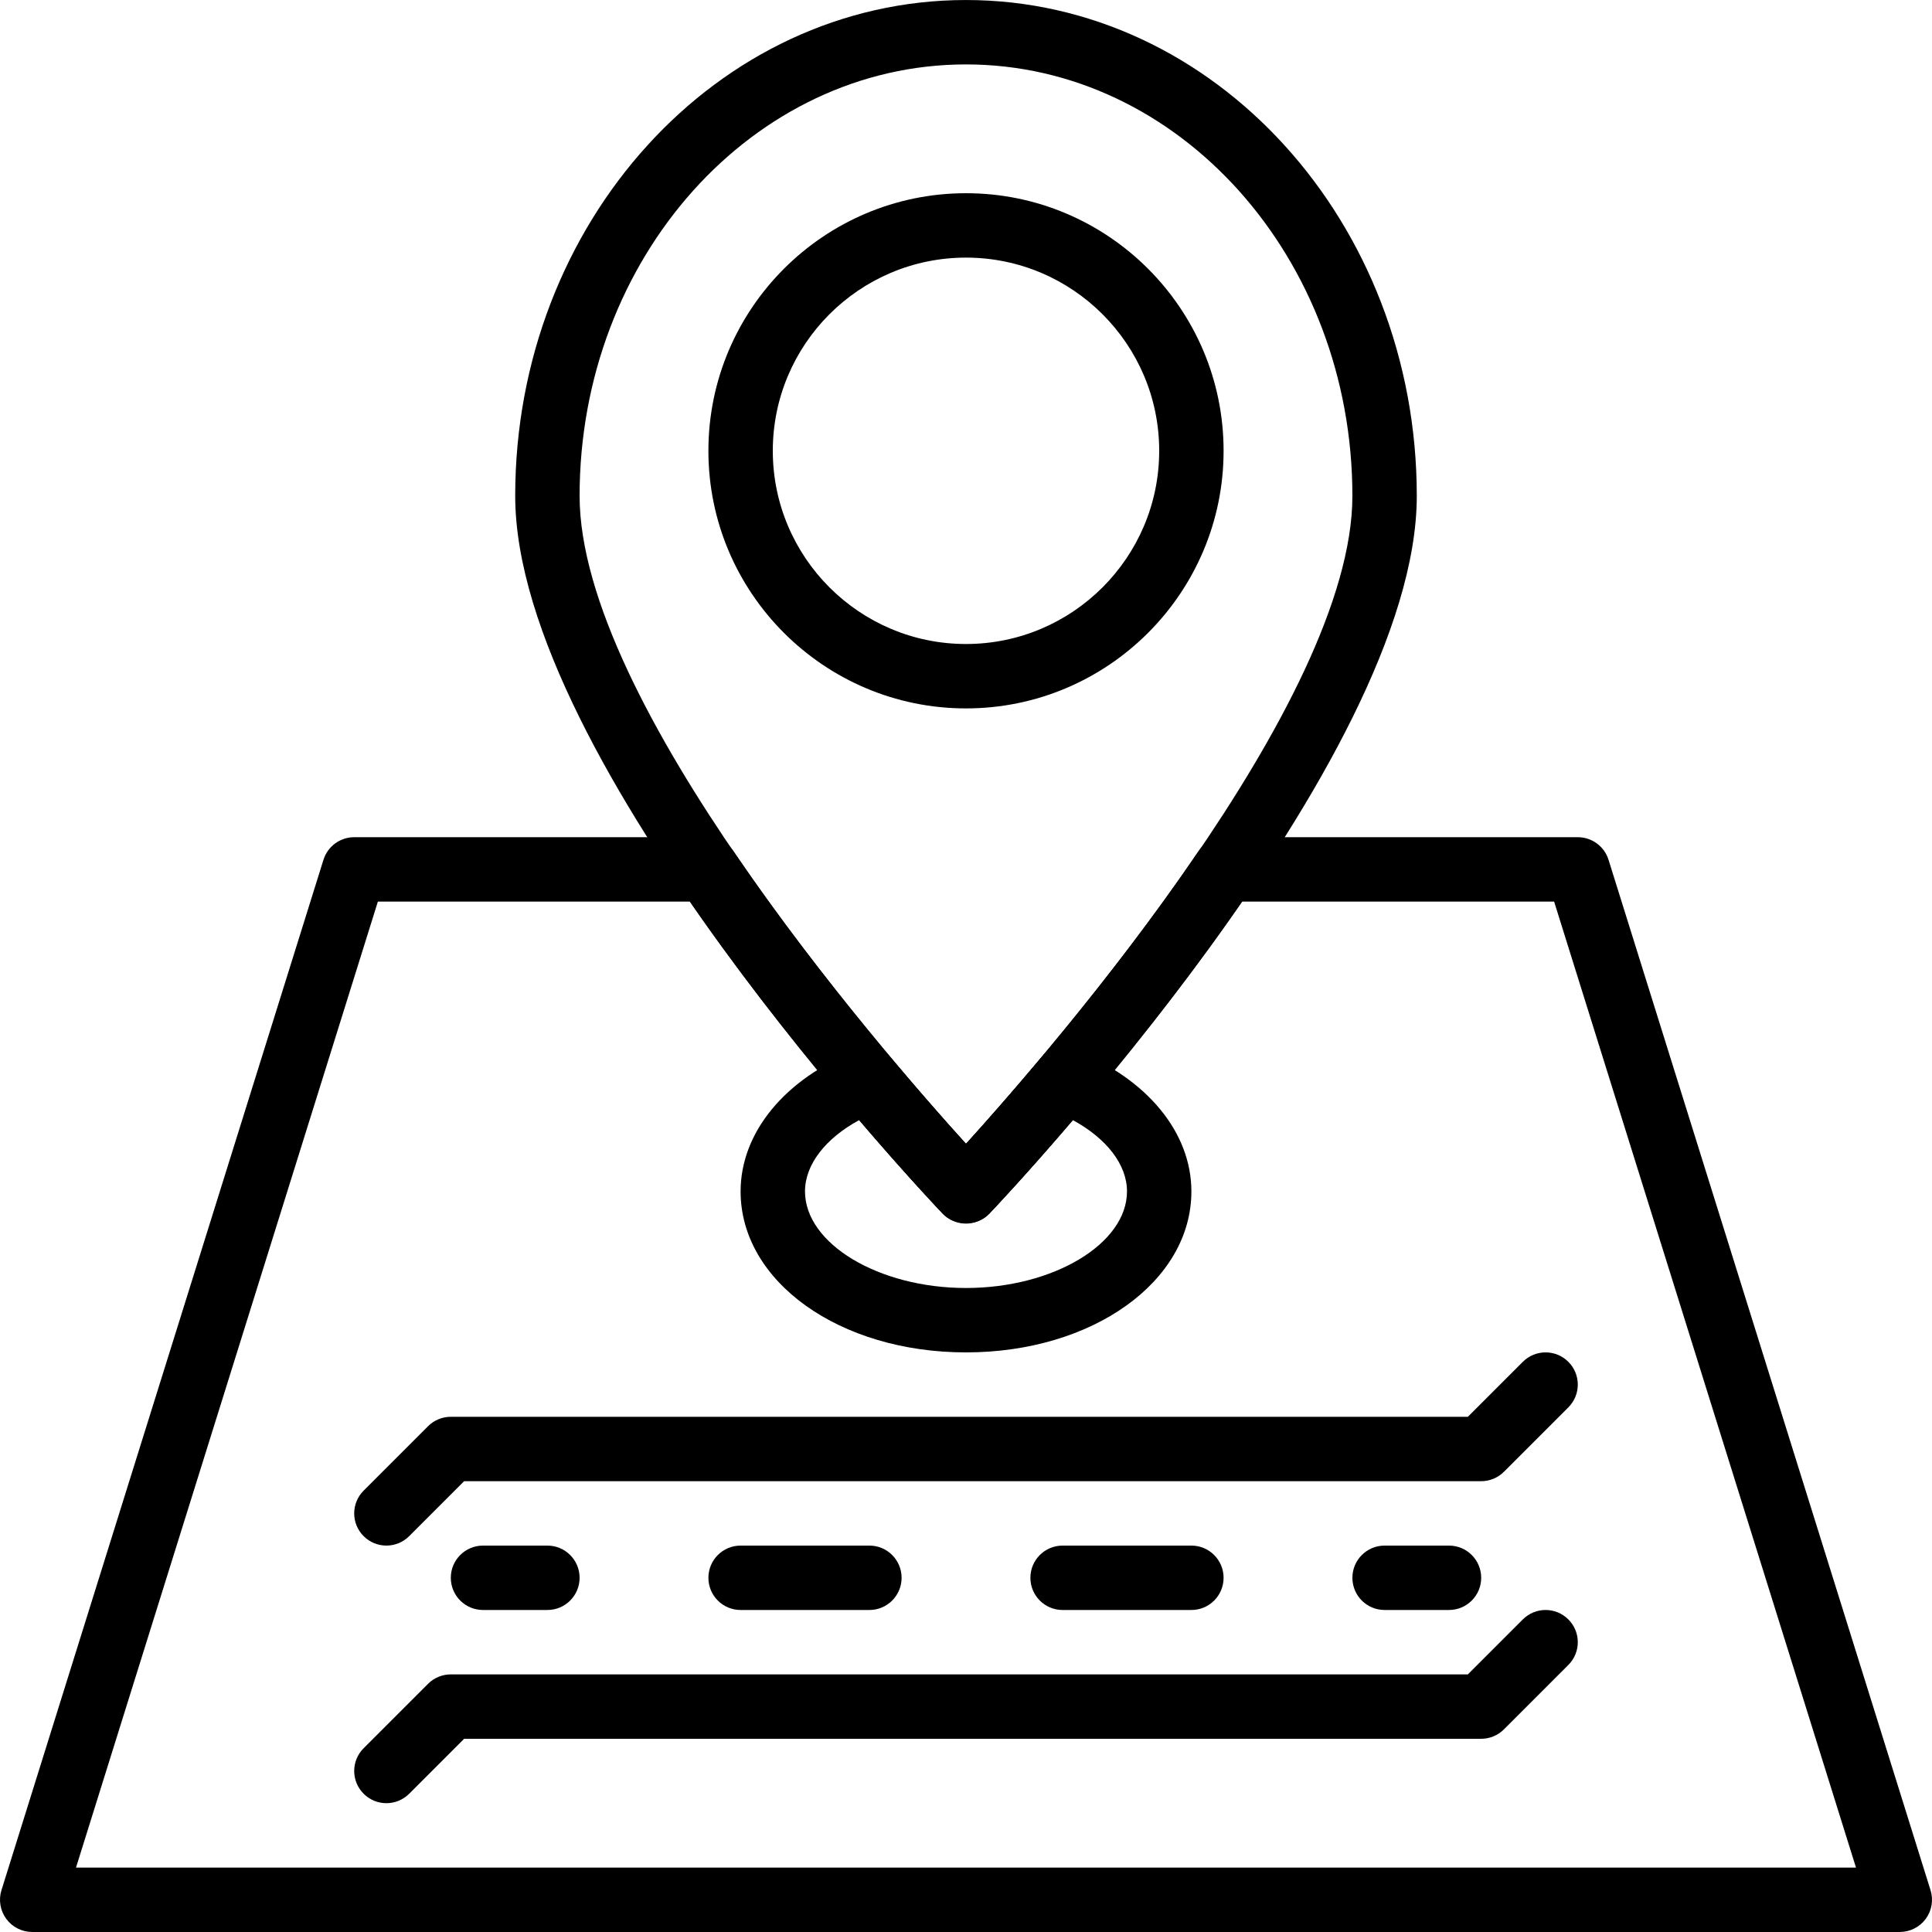<?xml version="1.0" encoding="iso-8859-1"?>
<!-- Generator: Adobe Illustrator 19.0.0, SVG Export Plug-In . SVG Version: 6.00 Build 0)  -->
<svg version="1.1" id="Capa_1" xmlns="http://www.w3.org/2000/svg" xmlns:xlink="http://www.w3.org/1999/xlink" x="0px" y="0px"
	 viewBox="0 0 512.009 512.009" style="enable-background:new 0 0 512.009 512.009;" xml:space="preserve">
<g>
	<g>
		<path d="M256.004,0.005c-65.877,0-119.467,58.948-119.467,131.413c0,70.46,108.663,185.353,113.289,190.199
			c1.613,1.698,3.849,2.654,6.178,2.654c2.329,0,4.565-0.956,6.178-2.654c4.625-4.847,113.289-119.74,113.289-190.199
			C375.47,58.953,321.881,0.005,256.004,0.005z M256.004,303.143c-23.023-25.412-102.4-117.018-102.4-171.725
			c0-63.044,45.935-114.347,102.4-114.347c56.465,0,102.4,51.302,102.4,114.347C358.404,186.125,279.027,277.722,256.004,303.143z"
			/>
	</g>
</g>
<g>
	<g>
		<path d="M415.637,360.905c-3.337-3.336-8.73-3.336-12.066,0l-14.566,14.566H119.47c-2.261,0-4.437,0.896-6.033,2.5L96.37,395.038
			c-3.337,3.337-3.337,8.73,0,12.066c1.664,1.664,3.849,2.5,6.033,2.5c2.185,0,4.369-0.836,6.033-2.5l14.566-14.566h269.534
			c2.261,0,4.437-0.896,6.033-2.5l17.067-17.067C418.973,369.635,418.973,364.241,415.637,360.905z"/>
	</g>
</g>
<g>
	<g>
		<path d="M415.637,429.172c-3.337-3.336-8.73-3.336-12.066,0l-14.566,14.566H119.47c-2.261,0-4.437,0.896-6.033,2.5L96.37,463.305
			c-3.337,3.337-3.337,8.73,0,12.066c1.664,1.664,3.849,2.5,6.033,2.5c2.185,0,4.369-0.836,6.033-2.5l14.566-14.566h269.534
			c2.261,0,4.437-0.896,6.033-2.5l17.067-17.067C418.973,437.901,418.973,432.508,415.637,429.172z"/>
	</g>
</g>
<g>
	<g>
		<path d="M145.07,409.605h-17.067c-4.71,0-8.533,3.814-8.533,8.533s3.823,8.533,8.533,8.533h17.067c4.71,0,8.533-3.814,8.533-8.533
			S149.781,409.605,145.07,409.605z"/>
	</g>
</g>
<g>
	<g>
		<path d="M230.404,409.605H196.27c-4.71,0-8.533,3.814-8.533,8.533s3.823,8.533,8.533,8.533h34.133c4.71,0,8.533-3.814,8.533-8.533
			S235.114,409.605,230.404,409.605z"/>
	</g>
</g>
<g>
	<g>
		<path d="M315.737,409.605h-34.133c-4.71,0-8.533,3.814-8.533,8.533s3.823,8.533,8.533,8.533h34.133
			c4.71,0,8.533-3.814,8.533-8.533S320.447,409.605,315.737,409.605z"/>
	</g>
</g>
<g>
	<g>
		<path d="M384.004,409.605h-17.067c-4.71,0-8.533,3.814-8.533,8.533s3.823,8.533,8.533,8.533h17.067
			c4.71,0,8.533-3.814,8.533-8.533S388.714,409.605,384.004,409.605z"/>
	</g>
</g>
<g>
	<g>
		<path d="M256.004,51.205c-37.641,0-68.267,30.626-68.267,68.267s30.626,68.267,68.267,68.267s68.267-30.626,68.267-68.267
			C324.27,81.831,293.644,51.205,256.004,51.205z M256.004,170.671c-28.237,0-51.2-22.963-51.2-51.2s22.963-51.2,51.2-51.2
			s51.2,22.963,51.2,51.2S284.241,170.671,256.004,170.671z"/>
	</g>
</g>
<g>
	<g>
		<path d="M511.62,500.928l-85.333-273.067c-1.118-3.567-4.412-5.99-8.149-5.99h-93.491c-2.825,0-5.47,1.399-7.057,3.738
			c-23.091,33.997-49.766,64.495-61.585,77.534c-11.819-13.03-38.477-43.503-61.594-77.534c-1.587-2.338-4.233-3.738-7.057-3.738
			H93.87c-3.729,0-7.031,2.423-8.149,5.99L0.388,500.928c-0.811,2.586-0.333,5.41,1.271,7.603c1.613,2.185,4.164,3.473,6.878,3.473
			H503.47c2.714,0,5.265-1.289,6.878-3.473C511.961,506.339,512.43,503.514,511.62,500.928z M20.142,494.938l80-256h82.714
			c30.78,44.527,65.468,81.109,66.978,82.679c3.217,3.379,9.139,3.379,12.356,0c1.502-1.57,36.19-38.153,66.961-82.679h82.714
			l80,256H20.142z"/>
	</g>
</g>
<g>
	<g>
		<path d="M285.102,278.422c-3.422-1.348-7.305-0.35-9.66,2.449c-7.979,9.489-14.831,17.203-19.439,22.281
			c-4.608-5.069-11.469-12.792-19.447-22.281c-2.364-2.799-6.238-3.789-9.66-2.449c-18.893,7.45-30.626,21.751-30.626,37.316
			c0,23.927,26.24,42.667,59.733,42.667c33.493,0,59.733-18.739,59.733-42.667C315.737,300.165,304.004,285.871,285.102,278.422z
			 M256.004,341.338c-23.125,0-42.667-11.725-42.667-25.6c0-7.074,5.376-14.02,14.379-18.91c12.791,14.985,21.7,24.363,22.11,24.789
			c3.217,3.388,9.148,3.379,12.356,0c0.41-0.435,9.31-9.805,22.11-24.789c9.003,4.89,14.379,11.836,14.379,18.91
			C298.67,329.613,279.129,341.338,256.004,341.338z"/>
	</g>
</g>
<g>
</g>
<g>
</g>
<g>
</g>
<g>
</g>
<g>
</g>
<g>
</g>
<g>
</g>
<g>
</g>
<g>
</g>
<g>
</g>
<g>
</g>
<g>
</g>
<g>
</g>
<g>
</g>
<g>
</g>
</svg>
